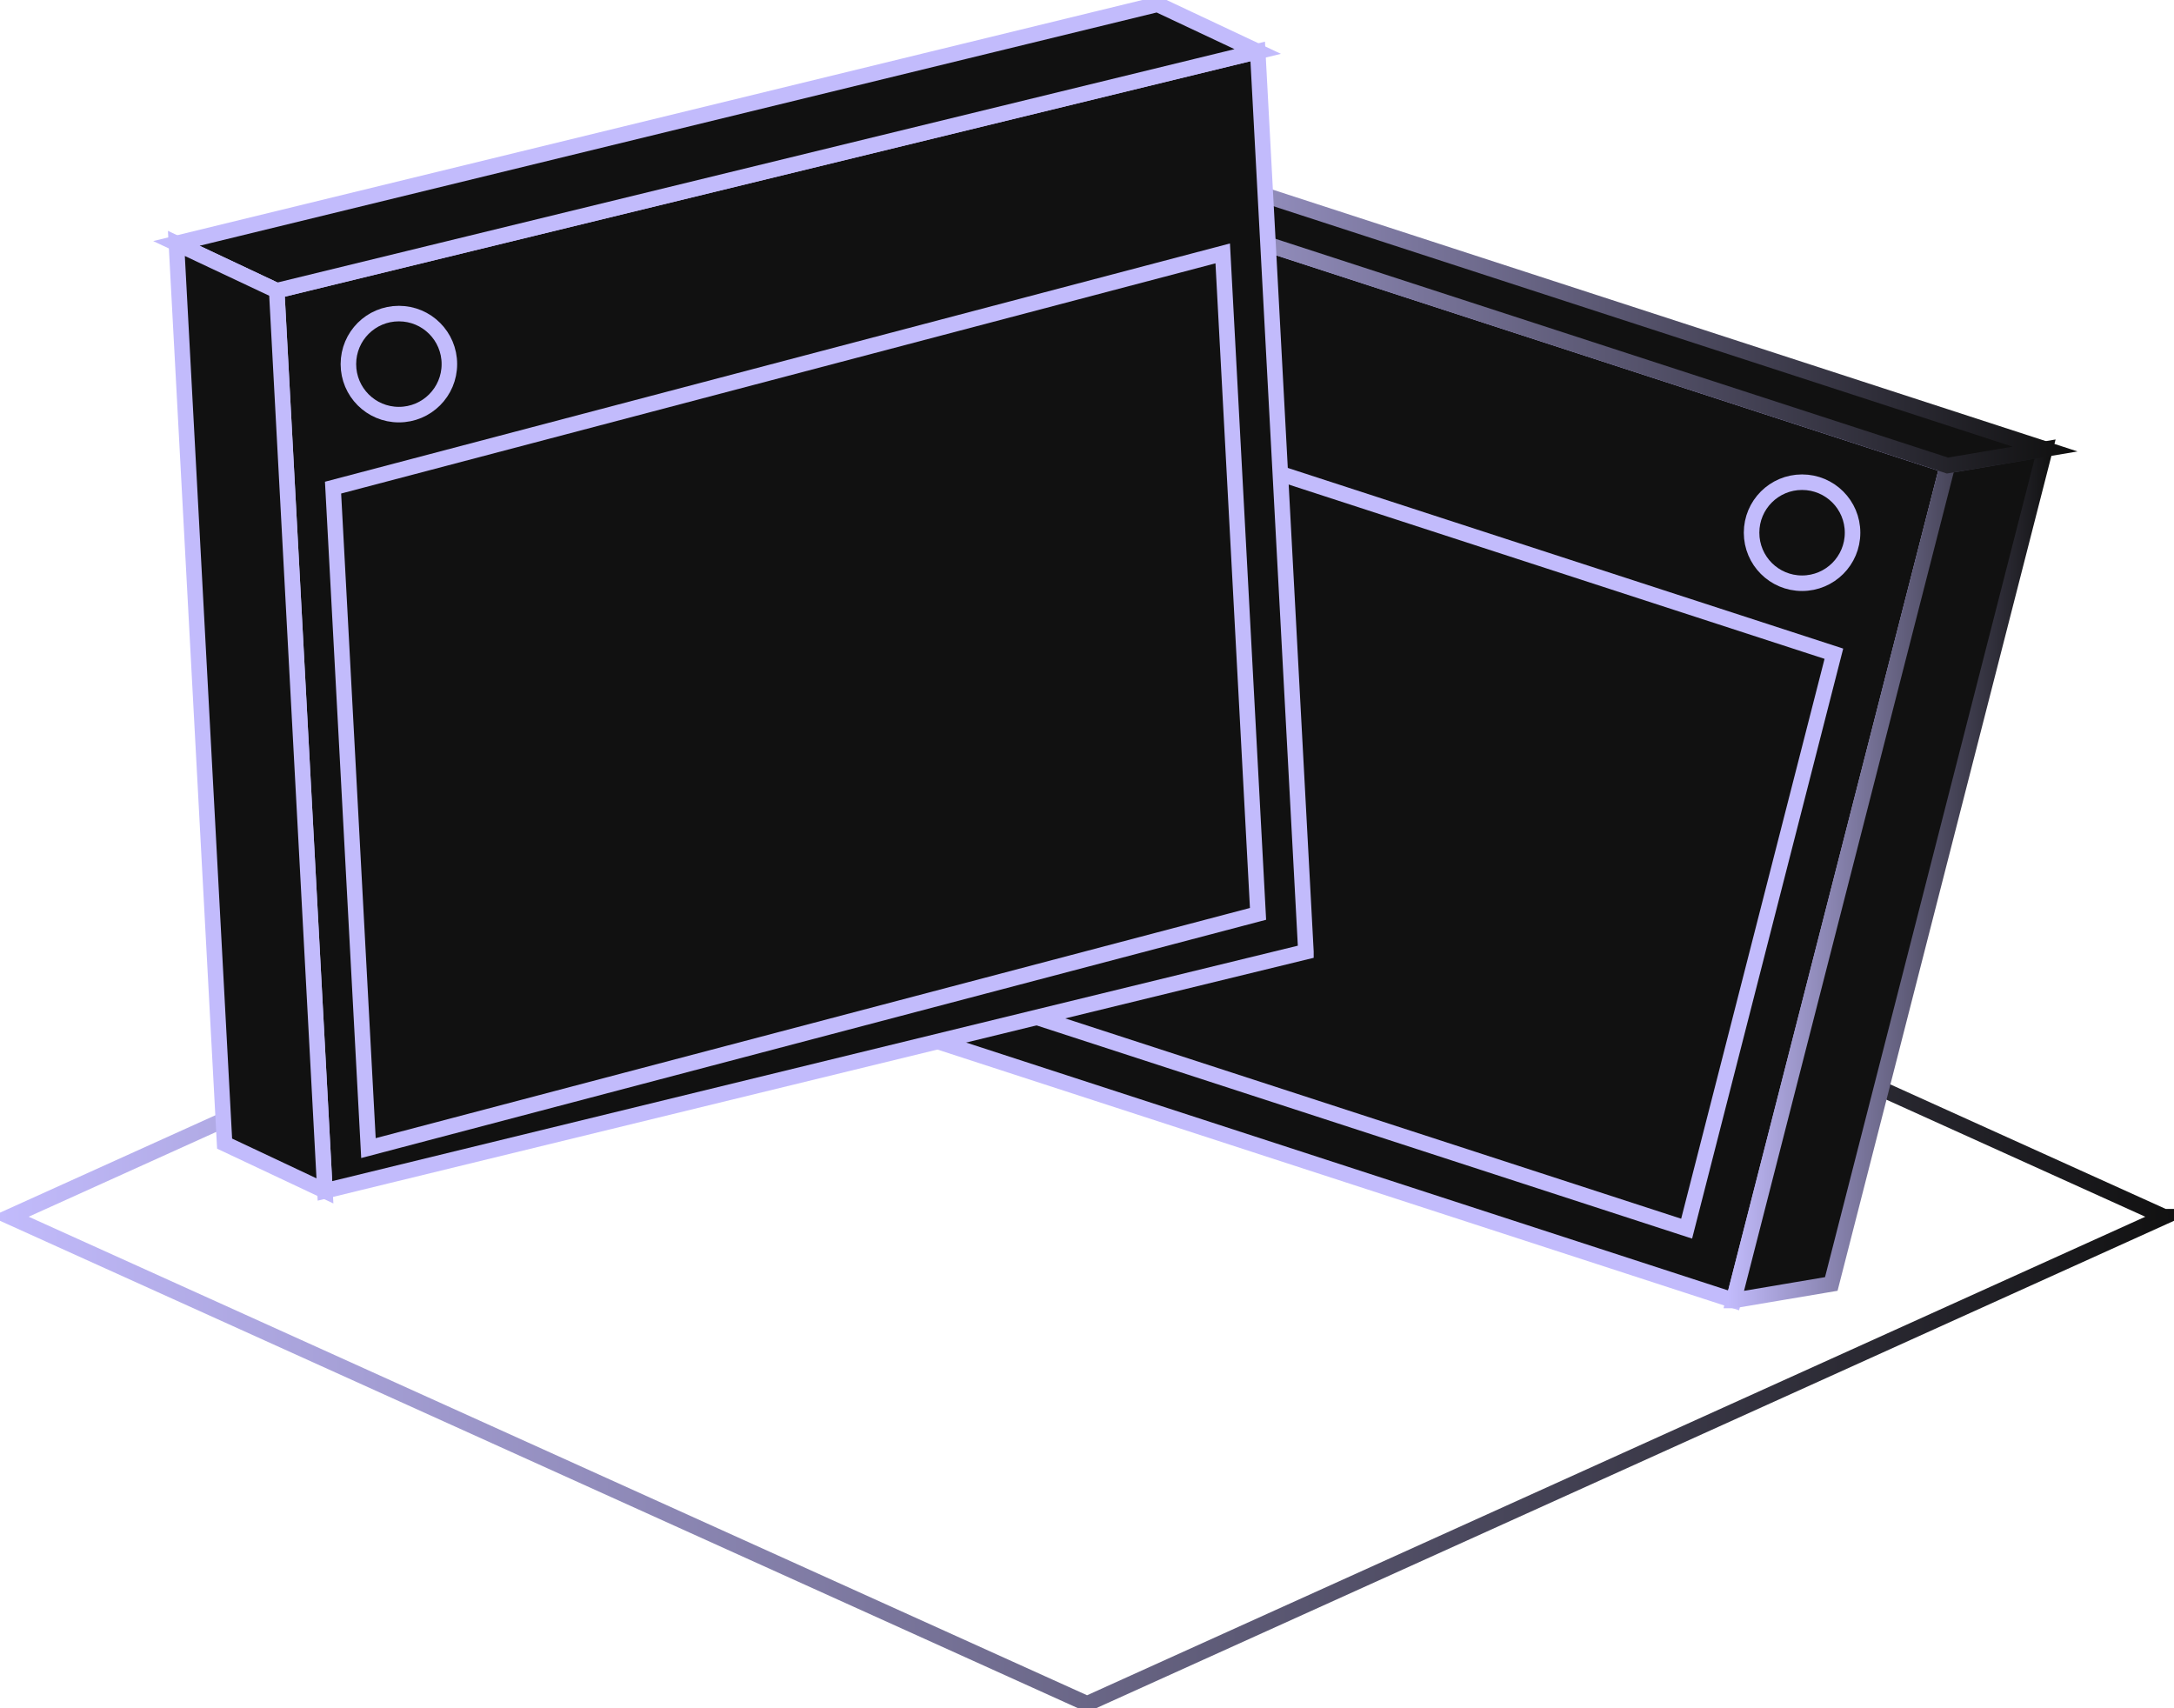 <svg width="140" height="110" viewBox="0 0 140 110" fill="none" xmlns="http://www.w3.org/2000/svg">
<g clip-path="url(#clip0_952_1196)">
<path d="M139.367 78.349L70.005 109.712L0.633 78.349L70 46.985L139.362 78.349H139.367Z" stroke="url(#paint0_linear_952_1196)" stroke-miterlimit="10"/>
<path d="M111.641 83.736L49.237 63.438L63.011 9.681L125.416 29.978L111.641 83.736Z" fill="#111111" stroke="#C2BBFC" stroke-miterlimit="10"/>
<path d="M63.471 24.329L53.989 61.352L108.615 79.118L118.097 42.095L63.471 24.329Z" fill="#111111" stroke="#C2BBFC" stroke-miterlimit="10"/>
<path d="M116.048 37.556C117.846 37.556 119.3 36.102 119.3 34.303C119.3 32.504 117.846 31.05 116.048 31.05C114.25 31.05 112.797 32.504 112.797 34.303C112.797 36.102 114.25 37.556 116.048 37.556Z" fill="#111111" stroke="#C2BBFC" stroke-miterlimit="10"/>
<path d="M111.641 83.741L117.93 82.679L131.699 28.921L125.41 29.983L111.636 83.741H111.641Z" fill="#111111" stroke="url(#paint1_linear_952_1196)" stroke-miterlimit="10"/>
<path d="M69.294 8.619L63.006 9.681L125.41 29.978L131.699 28.916L69.294 8.619Z" fill="#111111" stroke="url(#paint2_linear_952_1196)" stroke-miterlimit="10"/>
<path d="M84.098 61.284L20.925 76.686L17.82 18.718L80.993 3.311L84.098 61.279V61.284Z" fill="#111111" stroke="#C2BBFC" stroke-miterlimit="10"/>
<path d="M81.014 58.847L23.727 73.93L21.448 31.4L78.74 16.317L81.014 58.847Z" fill="#111111" stroke="#C2BBFC" stroke-miterlimit="10"/>
<path d="M80.993 3.316L74.537 0.277L11.359 15.674L17.82 18.718L80.993 3.316Z" fill="#111111" stroke="#C2BBFC" stroke-miterlimit="10"/>
<path d="M20.925 76.686L14.464 73.642L11.359 15.674L17.82 18.718L20.925 76.686Z" fill="#111111" stroke="#C2BBFC" stroke-miterlimit="10"/>
<path d="M25.687 26.699C27.486 26.699 28.939 25.245 28.939 23.446C28.939 21.646 27.486 20.193 25.687 20.193C23.889 20.193 22.436 21.646 22.436 23.446C22.436 25.245 23.889 26.699 25.687 26.699Z" fill="#111111" stroke="#C2BBFC" stroke-miterlimit="10"/>
</g>
<defs>
<linearGradient id="paint0_linear_952_1196" x1="-7.14172e-06" y1="78.349" x2="140" y2="78.349" gradientUnits="userSpaceOnUse">
<stop stop-color="#C2BBFC"/>
<stop offset="1" stop-color="#111111"/>
</linearGradient>
<linearGradient id="paint1_linear_952_1196" x1="111.291" y1="56.326" x2="132.054" y2="56.326" gradientUnits="userSpaceOnUse">
<stop stop-color="#C2BBFC"/>
<stop offset="1" stop-color="#111111"/>
</linearGradient>
<linearGradient id="paint2_linear_952_1196" x1="61.913" y1="19.298" x2="132.797" y2="19.298" gradientUnits="userSpaceOnUse">
<stop stop-color="#C2BBFC"/>
<stop offset="1" stop-color="#111111"/>
</linearGradient>
<clipPath id="clip0_952_1196">
<rect width="140" height="110" fill="white"/>
</clipPath>
</defs>
</svg>
